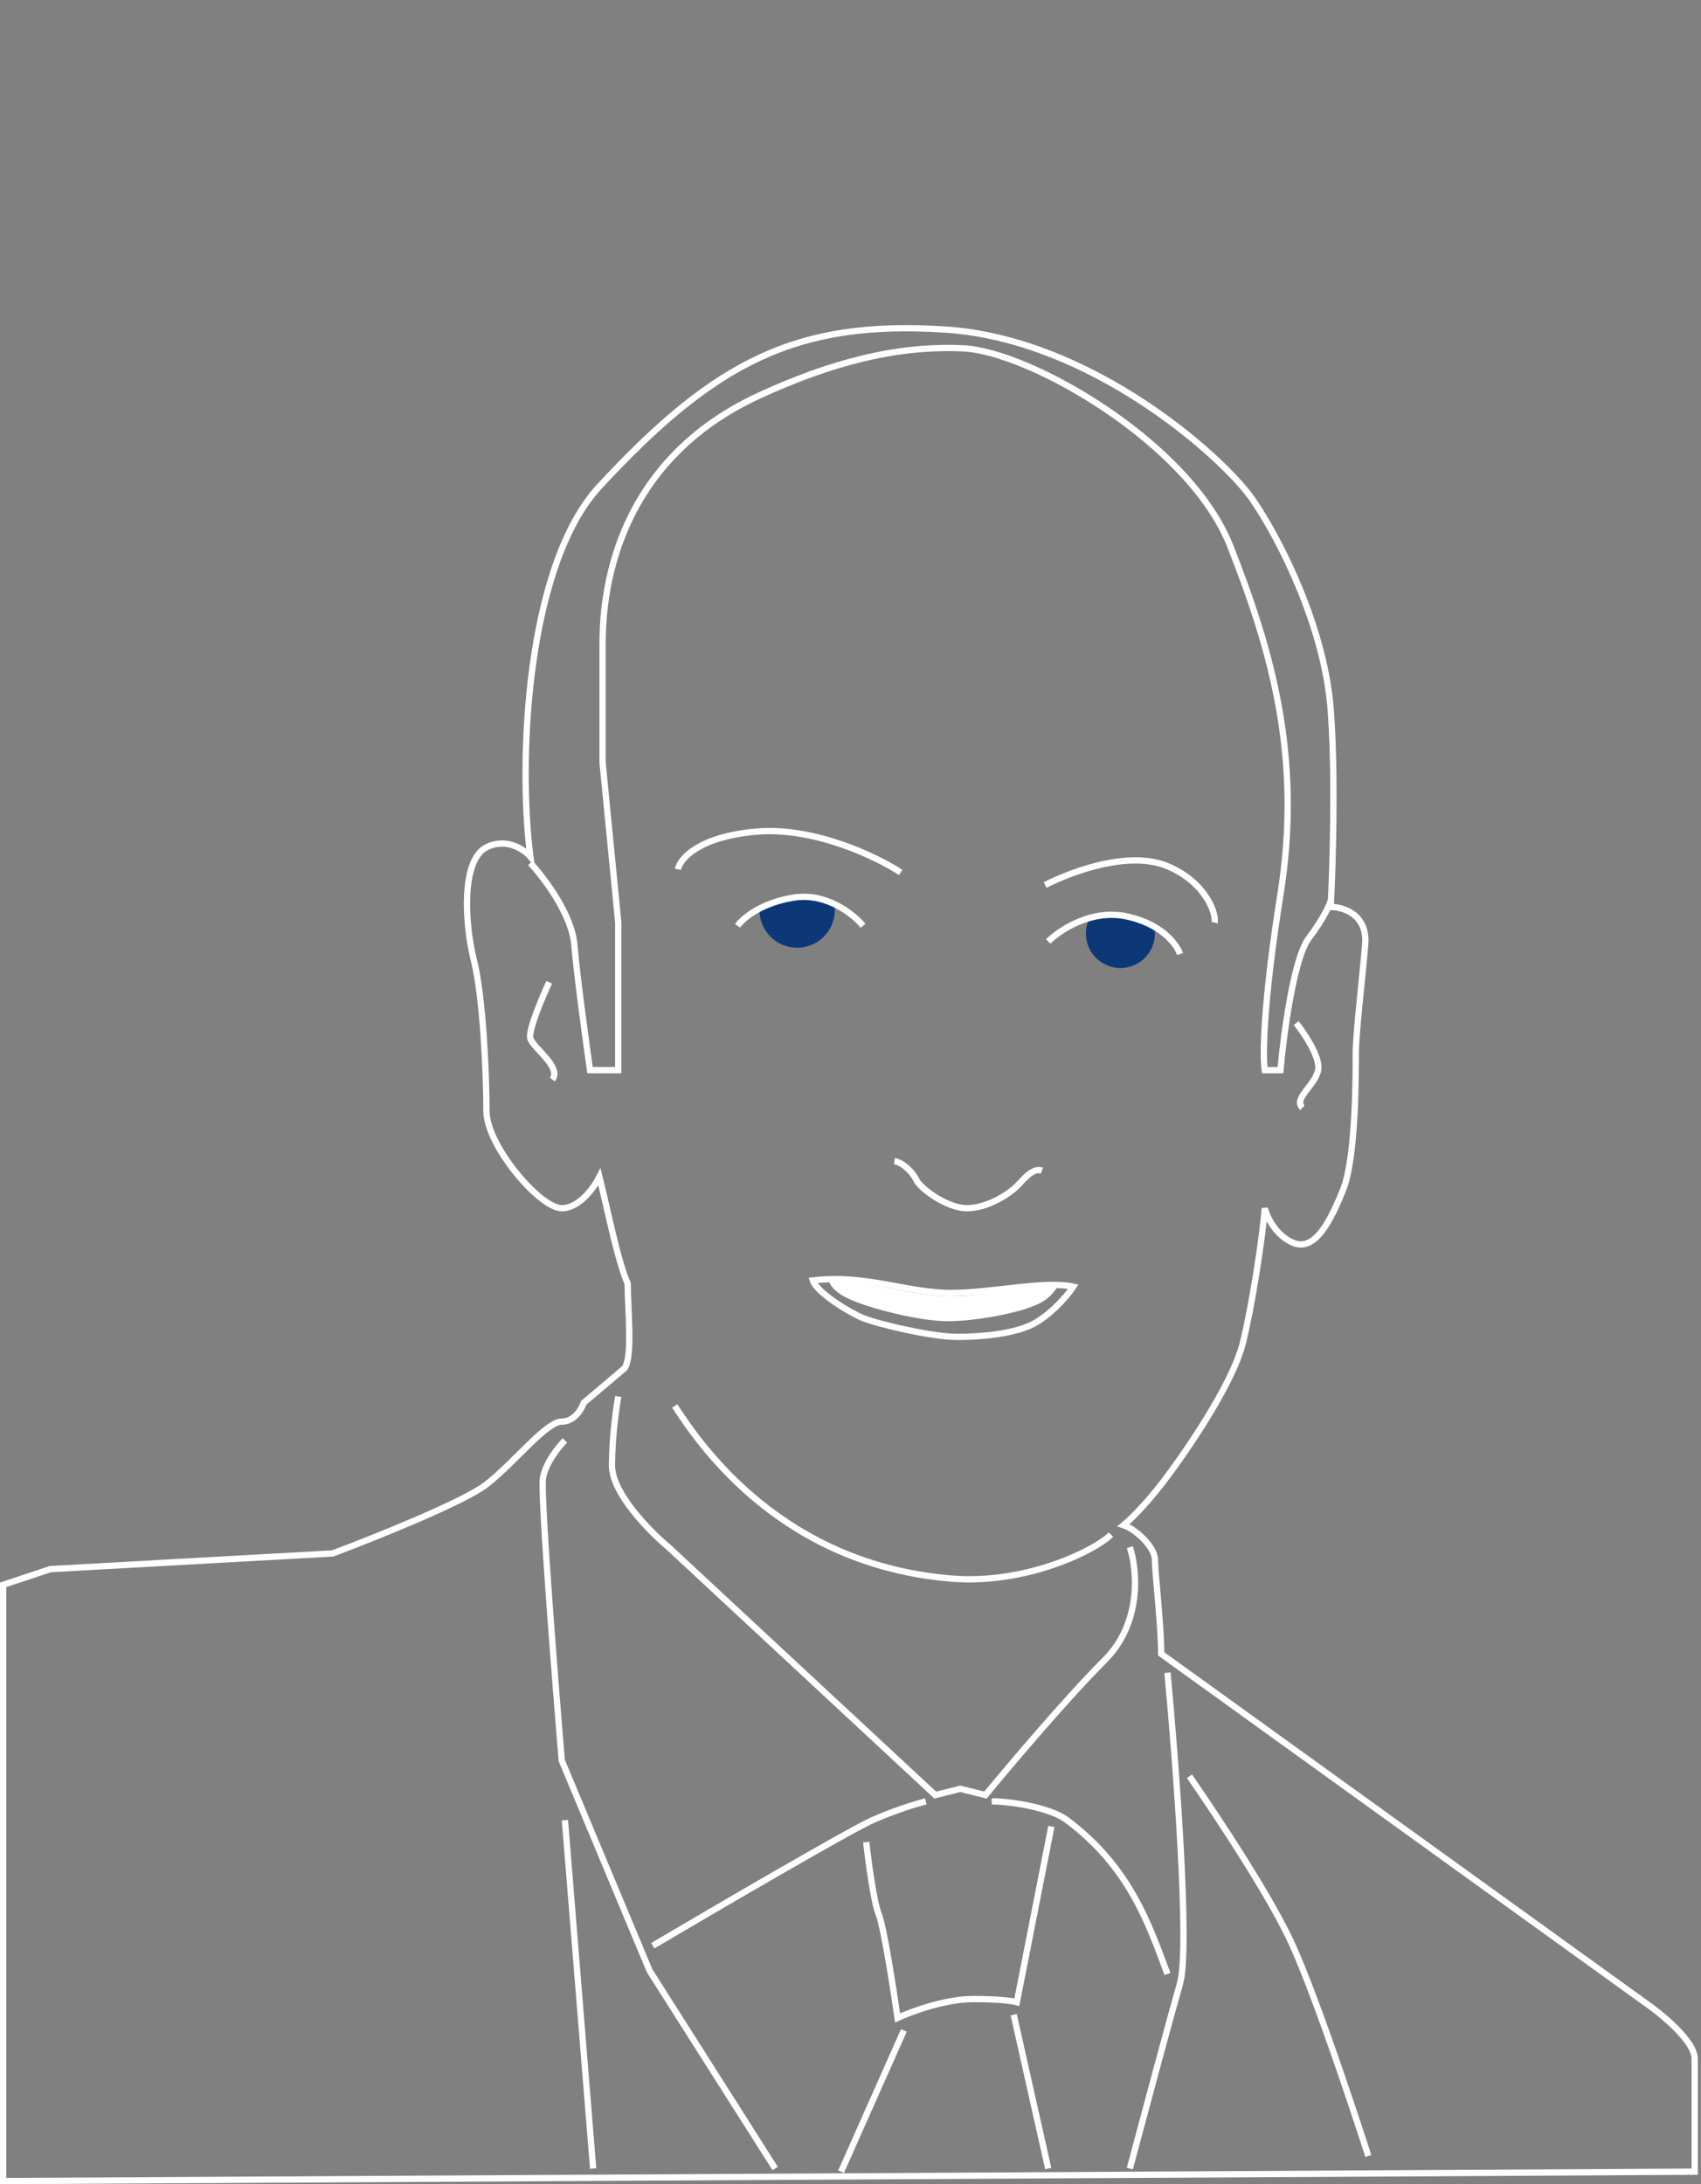 <svg width="271" height="348" viewBox="0 0 271 348" fill="none" xmlns="http://www.w3.org/2000/svg">
<rect x="0" y="0" width="271" height="348" fill="#808080" stroke="none"/>
<path fill-rule="evenodd" clip-rule="evenodd" d="M132.922 144.031C131.096 143.167 128.893 142.632 126.5 143C124.255 143.345 122.425 144.014 121.005 144.756C121.002 144.837 121 144.918 121 145C121 148.314 123.686 151 127 151C130.314 151 133 148.314 133 145C133 144.67 132.973 144.347 132.922 144.031Z" fill="#0D3878"/>
<path fill-rule="evenodd" clip-rule="evenodd" d="M173.457 146.532C175.345 145.838 177.561 145.483 179.875 145.979C181.473 146.321 182.787 146.85 183.852 147.458C183.949 147.866 184 148.292 184 148.729C184 151.767 181.538 154.229 178.5 154.229C175.462 154.229 173 151.767 173 148.729C173 147.948 173.163 147.205 173.457 146.532Z" fill="#0D3878"/>
<path d="M53 247.5L8 250L0.5 252.5V347.5L270 346V328C270 325.2 264.667 320.833 262 319L185 263.5C185 259 184 250.5 184 248.5C184 246.5 181 243.667 179 243C179.833 242.333 182.2 240.1 185 236.5C188.5 232 196.315 220.739 198 214C199.5 208 201.167 197 201.5 192.5C201.833 193.833 203.2 196.8 206 198C209.5 199.5 212 194.5 214 189.5C216 184.5 216 171.5 216 168C216 164.5 217 156.5 217.5 150.5C217.9 145.7 214 144.5 212 144.5C212.333 138.333 212.8 123.4 212 113C211 100 204 86 199.5 79.5C195 73 174 54 150.5 52.5C127 51 114 57.5 95.5 77.5C83.874 90.068 82.5 121.167 84.5 136.5C83.5 135.333 80.7 133.4 77.5 135C73.5 137 74 147 75.5 153C77 159 77.5 171.5 77.5 177C77.5 182.5 86 192.5 89.5 192.5C92.3 192.5 94.667 189.167 95.5 187.5C96.833 192.833 98.4 200.9 100 204.5C100 208.5 100.833 216.167 99.5 218L93 223.5C92.667 224.5 91.5 226.5 89.5 226.5C87 226.5 82 233 77.5 236.5C73.9 239.3 59.667 245 53 247.5Z" stroke="white"/>
<path d="M107.5 224C112 231 125.016 249.293 151.5 251.5C163.5 252.5 174.5 247 177 244.5" stroke="white"/>
<path d="M87.5 156.5C86.333 159 84.1 164.3 84.5 165.5C85 167 89.5 170 88 172M206.5 163C207.833 164.667 210.4 168.5 210 170.5C209.5 173 206 175 207.5 176.5M84.5 137.5C86.667 139.833 91.1 145.7 91.5 150.5C91.9 155.3 93.333 165.833 94 170.5H98.5V147L96 121.5C96 116 96 108 96 103C96 98 96 74.5 121 63C132.5 57.71 143 55 153.5 55.5C164 56 189.5 70.5 196 87C202.5 103.5 207.5 120.5 204 142.5C201.2 160.1 201.167 168.5 201.5 170.5H204C204.5 164.833 206.1 152.7 208.5 149.5C210.9 146.3 211.833 144.167 212 143.5" stroke="white"/>
<path d="M137.5 147.5C136 145.667 131.7 142.2 126.5 143C121.3 143.8 118.333 146.333 117.5 147.5" stroke="white"/>
<path d="M167 150C168.833 148.167 173.9 144.8 179.5 146C185.1 147.2 187.5 150.5 188 152" stroke="white"/>
<path d="M143.5 139C139.667 136.5 129.7 131.7 120.5 132.5C111.3 133.3 108.333 136.833 108 138.5M166.5 141C171.167 138.667 180 135.5 186 138C192.145 140.561 193.833 145.667 193.5 147" stroke="white"/>
<path d="M151.5 206C144.5 206 138 203 129.5 204C130.167 206 135.5 209.2 137.5 210C140 211 148.5 213 152.5 213C156.5 213 161.5 212.5 164.5 211C166.9 209.8 169.667 207 171 205C166.5 204 157.95 206 151.5 206Z" stroke="white"/>
<path d="M152 206.5C145 206.5 141 204.5 132 204C132.667 206 135.234 207.078 138 208C141 209 147 210.5 151 210.5C155 210.5 160.5 209.5 163.5 208.5C165.919 207.694 167.167 207 168.5 205C164 204 158.45 206.5 152 206.5Z" fill="white"/>
<path d="M180 246.5C181.167 250 182 258.5 176 264.5C170 270.5 160.833 281.333 157 286L153 285L149 286L106.5 246.5C103.5 244 97.5 237.9 97.5 233.5C97.5 229.1 98.167 224.333 98.5 222.5" stroke="white"/>
<path d="M104 310C114.167 304 135.4 291.6 139 290C142.6 288.4 146.167 287.333 147.5 287M158 287C161 287 167.285 287.964 170 290C180 297.5 183 306.5 186 314.5M138 293.5C138.333 296.5 139.2 303 140 305C140.8 307 142.333 316.833 143 321.5C145.167 320.5 150.6 318.5 155 318.5C159.4 318.5 161.5 318.833 162 319L167.5 291M161.5 321L167 345.5M144 323.5L134 346M186 266.5C187.333 280.667 189.6 310.4 188 316C186.4 321.6 182 338 180 345.5M90 229.5C89 230.5 86.9 233.1 86.5 235.5C86.1 237.9 88.333 266.5 89.5 280.5L103.5 314L123.5 345.5M90 290L94.5 345.5M189.5 283C189.5 283 201 299.5 205.5 309C210 318.5 218 343.5 218 343.5M142.5 185C143.667 185.167 145.25 186.5 146 188C146.75 189.5 151 192.5 154 192.5C157.536 192.5 161 190 162 189C163 188 164.5 186 166 186.5" stroke="white"/>
</svg>

